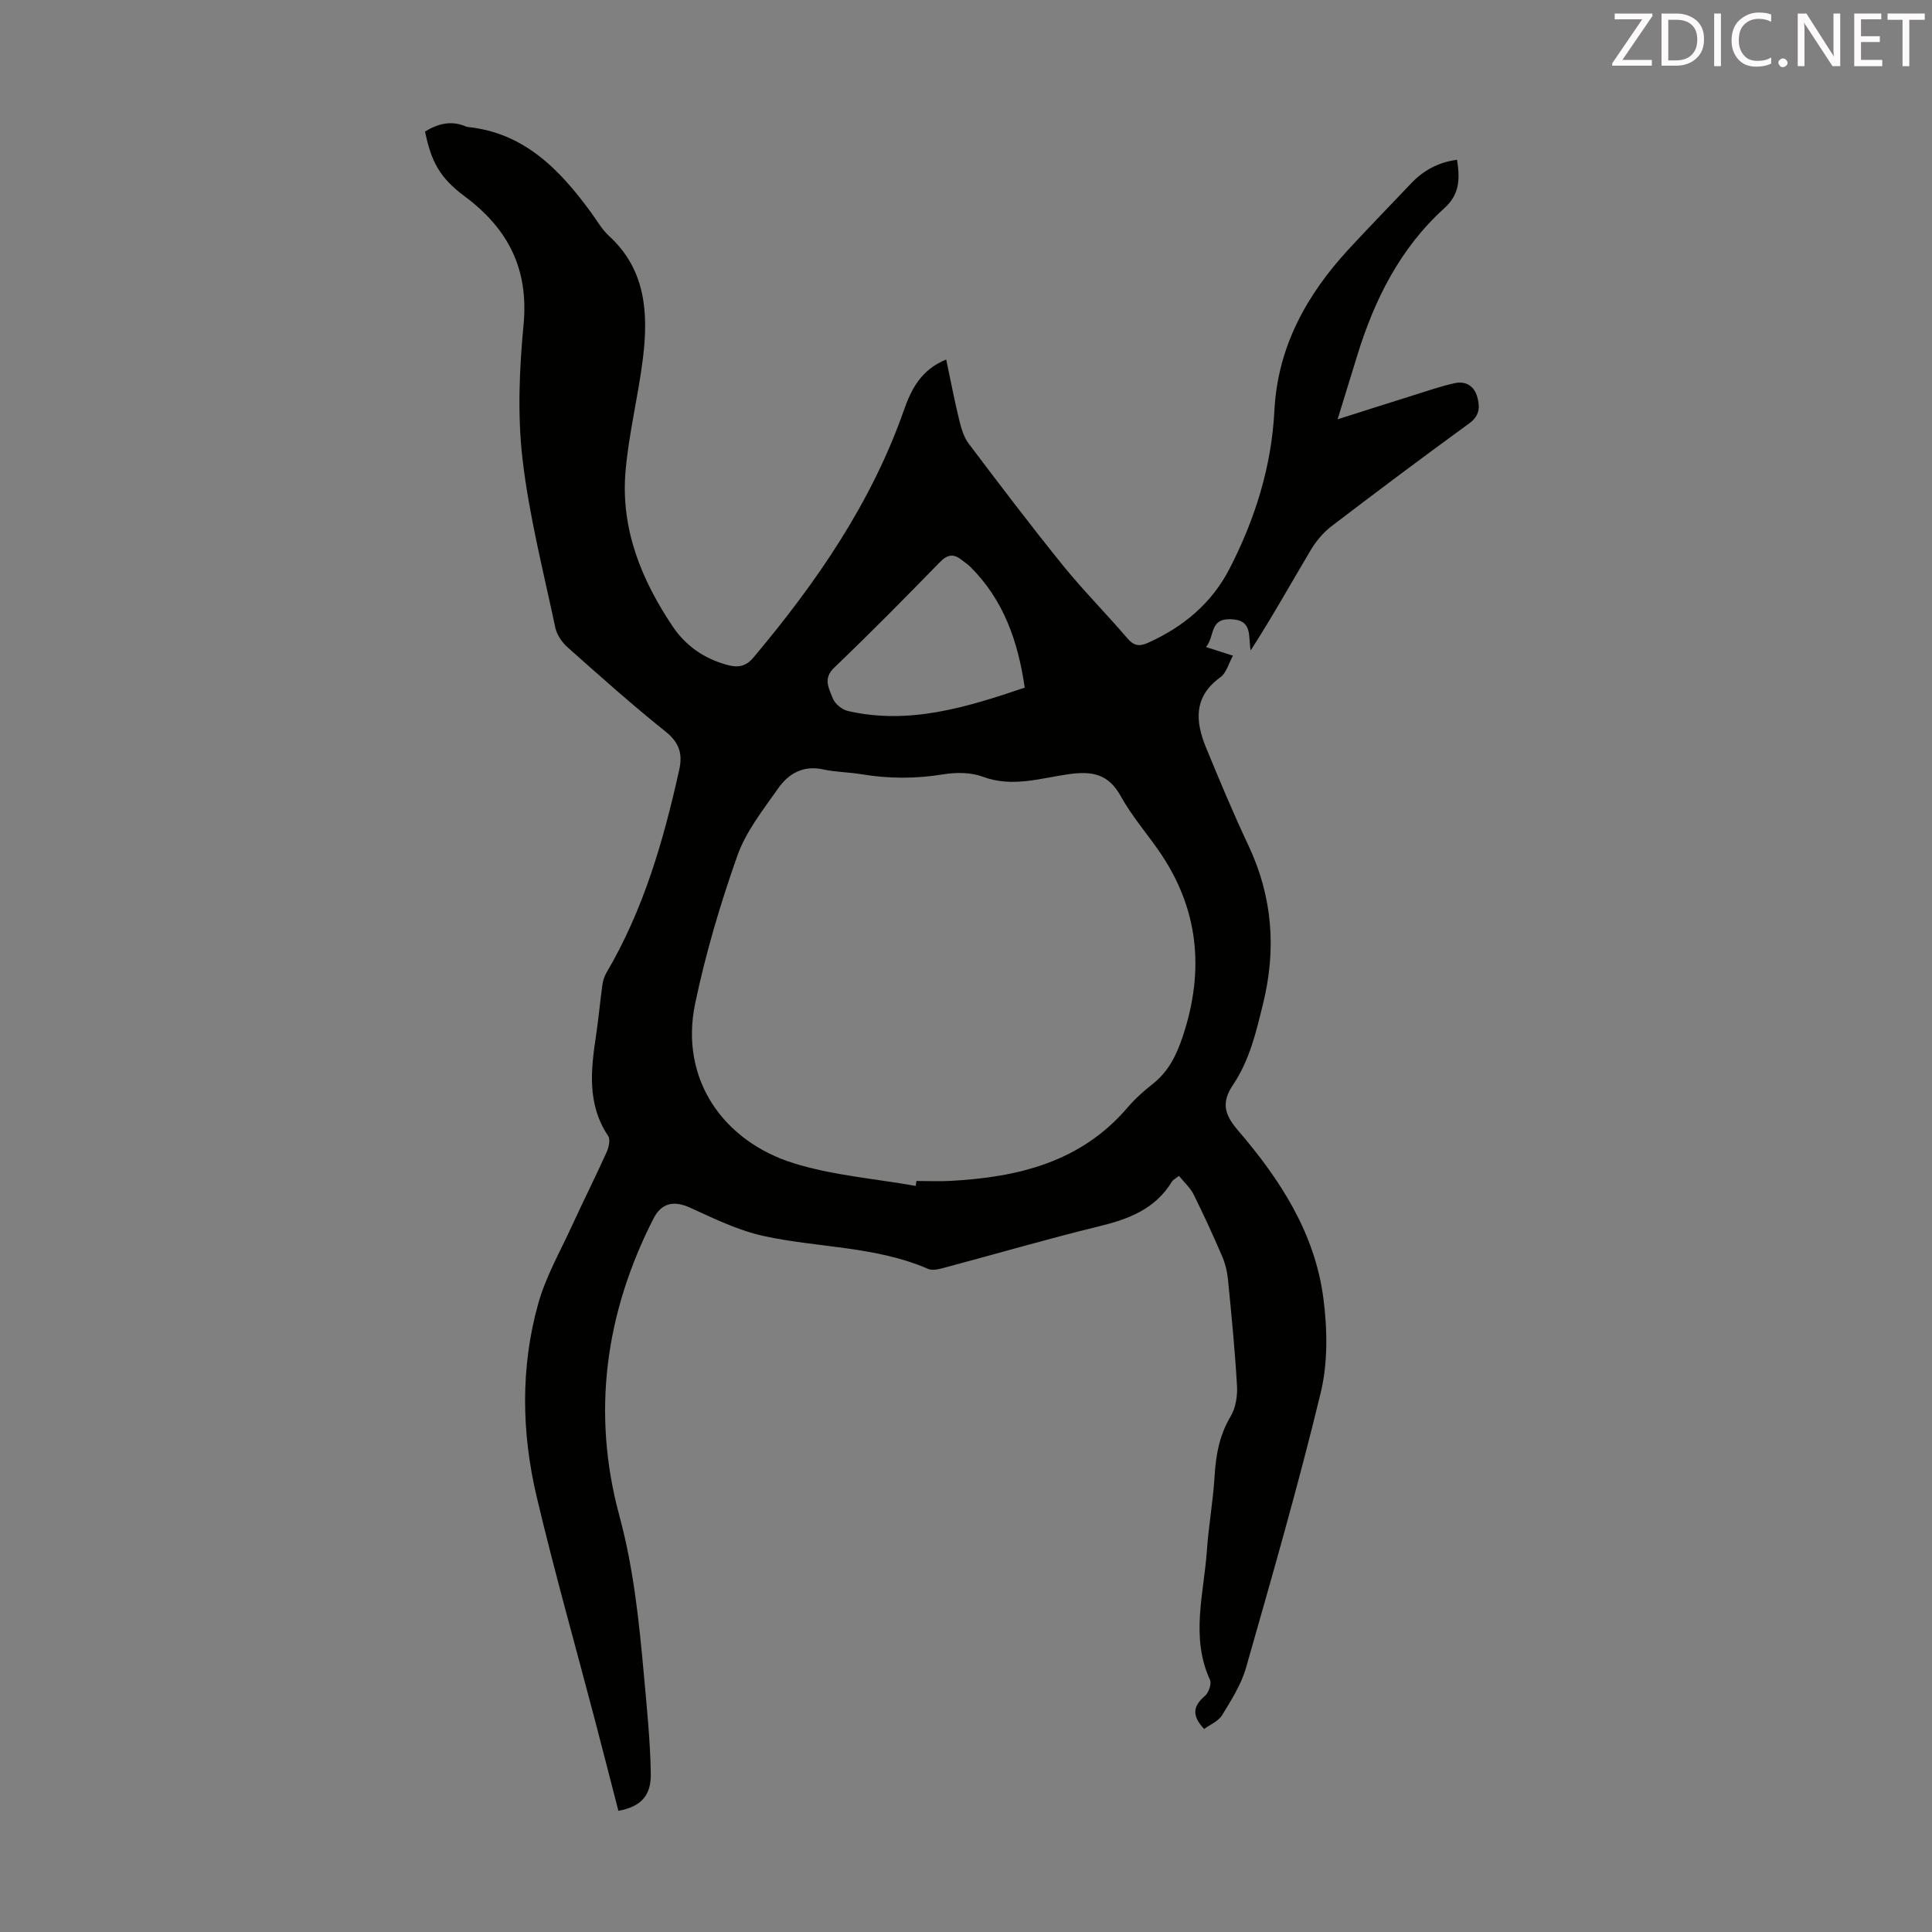 <svg enable-background="new 0 0 400 400" viewBox="0 0 400 400" xmlns="http://www.w3.org/2000/svg"><rect x="0" y="0" width="400" height="400" fill="#808080" stroke="none"/><path d="m249.31 357.97c-2.62-2.77-2.31-4.75.14-6.83.78-.66 1.44-2.52 1.07-3.33-4.08-8.87-1.26-17.86-.65-26.78.35-5.11 1.29-10.19 1.59-15.31.26-4.43.99-8.54 3.32-12.46 1.05-1.76 1.45-4.21 1.33-6.3-.42-7.37-1.15-14.72-1.87-22.07-.16-1.63-.57-3.31-1.22-4.82-1.86-4.31-3.81-8.58-5.9-12.78-.69-1.39-1.94-2.49-3.03-3.84-.81.64-1.25.84-1.45 1.18-3.46 5.71-8.98 7.78-15.14 9.28-10.64 2.59-21.15 5.67-31.74 8.49-1.16.31-2.61.74-3.58.32-10.89-4.73-22.77-4.35-34.07-6.82-5.23-1.14-10.23-3.57-15.15-5.83-3.34-1.53-5.96-1.12-7.67 2.23-10 19.62-12.81 40.26-7.06 61.51 2.96 10.92 4.09 21.94 5.09 33.06.61 6.78 1.31 13.57 1.42 20.37.08 4.66-2.19 6.85-6.71 7.67-1.61-6.22-3.2-12.47-4.84-18.72-4.05-15.45-8.42-30.82-12.09-46.36-3.12-13.23-3.35-26.71.32-39.88 1.57-5.63 4.58-10.88 7.04-16.25 2.33-5.08 4.84-10.07 7.14-15.17.45-.99.8-2.6.31-3.34-4.42-6.62-3.57-13.76-2.48-20.98.51-3.43.81-6.89 1.29-10.32.12-.85.4-1.75.83-2.49 7.71-13.07 11.84-27.42 15.09-42.09.71-3.2.01-5.56-2.8-7.81-6.99-5.59-13.67-11.56-20.36-17.51-1.16-1.03-2.2-2.6-2.52-4.09-2.45-11.59-5.42-23.14-6.78-34.88-1.06-9.15-.66-18.6.22-27.81 1.09-11.51-3.2-19.87-12.18-26.55-5.17-3.84-6.94-7.18-8.22-13.43 2.68-1.63 5.46-2.37 8.53-1.01.1.04.22.06.33.07 11.76 1.24 19.07 8.88 25.54 17.74 1.19 1.62 2.2 3.45 3.66 4.79 7.68 7.02 8.19 16.04 7.05 25.37-.97 7.87-2.95 15.63-3.61 23.52-.99 11.85 3.32 22.41 9.83 32.07 2.69 3.99 6.58 6.65 11.33 7.91 2.1.56 3.75.33 5.32-1.54 13.03-15.51 24.43-31.99 31.19-51.3 1.55-4.43 3.67-8.38 8.73-10.41.91 4.3 1.7 8.44 2.7 12.53.41 1.7.94 3.53 1.97 4.89 6.39 8.47 12.8 16.92 19.47 25.17 4.22 5.21 8.98 9.99 13.34 15.09 1.33 1.56 2.44 1.8 4.27.98 7.36-3.3 13.26-8.23 16.95-15.43 5.26-10.24 8.66-21.06 9.25-32.66.67-13.18 6.65-23.95 15.38-33.42 4.25-4.6 8.63-9.09 12.94-13.63 2.55-2.68 5.59-4.36 9.5-4.88.58 3.86.62 7.08-2.64 10.03-9.13 8.26-14.47 18.91-18.04 30.53-1.24 4.03-2.48 8.06-4.05 13.17 5.73-1.82 10.67-3.4 15.62-4.95 2.86-.89 5.7-1.89 8.62-2.53 2.22-.49 4 .51 4.66 2.81.61 2.14.52 3.94-1.67 5.53-9.59 6.98-19.09 14.09-28.51 21.29-1.71 1.3-3.19 3.1-4.3 4.95-4.09 6.87-7.98 13.87-12.42 20.75-.57-2.96.54-6.4-4.3-6.46-4.28-.05-3.09 3.56-4.95 5.76 1.83.59 3.24 1.04 5.58 1.79-.89 1.59-1.35 3.57-2.6 4.47-5.59 4.03-5.21 9.14-2.97 14.57 2.81 6.82 5.65 13.63 8.79 20.29 4.98 10.58 5.79 21.42 3.02 32.7-1.44 5.87-2.77 11.68-6.24 16.85-2.39 3.56-1.85 6.04 1.02 9.38 8.73 10.16 15.94 21.25 17.7 34.77.84 6.43.95 13.37-.56 19.61-4.62 19.1-10.07 38.01-15.46 56.91-.99 3.47-3.04 6.69-4.95 9.81-.8 1.28-2.5 1.96-3.71 2.86zm-59.73-112.44c.05-.34.11-.68.16-1.02 2.35 0 4.71.11 7.05-.02 14-.75 27.02-3.89 36.67-15.2 1.52-1.78 3.29-3.38 5.14-4.82 3.32-2.6 5-6.03 6.3-9.96 4.57-13.78 3.26-26.66-5.17-38.64-2.57-3.66-5.52-7.11-7.67-11-2.52-4.56-5.77-5.27-10.69-4.6-5.84.81-11.73 2.83-17.86.55-2.46-.92-5.52-.94-8.16-.51-5.71.94-11.32.93-16.99-.01-2.64-.44-5.37-.44-7.98-1.01-4.11-.89-7.14.9-9.26 3.92-3.13 4.46-6.68 8.93-8.46 13.96-3.53 9.98-6.56 20.21-8.73 30.57-3.3 15.77 5.92 28.59 20.39 33.09 8.12 2.53 16.82 3.2 25.26 4.7zm22.58-103.16c-1.38-9.54-4.34-18.12-11.23-24.98-.55-.55-1.22-.97-1.83-1.46-1.67-1.35-2.95-1.14-4.52.47-7.19 7.37-14.42 14.71-21.86 21.82-2.41 2.3-1.06 4.35-.31 6.34.43 1.14 1.91 2.36 3.12 2.64 12.67 2.91 24.51-.73 36.63-4.83z" fill="#010100"/><g fill="#fcfafa"><path d="m342.2 3.2-6.3 9.2h6.1v1.2h-8.2v-.5l6.2-9.1h-5.7v-1.2h7.8v.4z"/><path d="m344 13.7v-10.9h3.1c1.6 0 3 .5 4.1 1.4 1.1 1 1.6 2.2 1.6 3.9s-.5 3-1.6 4-2.5 1.5-4.2 1.5h-3zm1.4-9.6v8.4h1.6c1.4 0 2.5-.4 3.2-1.1.8-.8 1.2-1.8 1.2-3.2s-.4-2.4-1.2-3.1-1.8-1-3.1-1z"/><path d="m356.3 2.8v10.9h-1.4v-10.9z"/><path d="m366.6 13.2c-.8.4-1.8.6-3 .6-1.6 0-2.8-.5-3.7-1.5s-1.4-2.3-1.4-3.9c0-1.7.5-3.2 1.6-4.2s2.4-1.6 4-1.6c1 0 1.9.1 2.6.4v1.5c-.8-.4-1.6-.6-2.6-.6-1.2 0-2.2.4-3 1.2s-1.1 1.9-1.1 3.3c0 1.3.4 2.3 1.1 3.1s1.6 1.1 2.8 1.1c1.1 0 2-.2 2.8-.7v1.3z"/><path d="m368.2 13c0-.3.1-.5.3-.6.2-.2.4-.3.6-.3.3 0 .5.1.7.3s.3.4.3.6-.1.5-.3.6c-.2.2-.4.3-.7.3s-.5-.1-.6-.3c-.2-.2-.3-.4-.3-.6z"/><path d="m381.1 13.7h-1.7l-5.5-8.4c-.2-.2-.3-.5-.4-.7 0 .2.1.8.1 1.5v7.6h-1.4v-10.9h1.8l5.3 8.3c.3.4.4.6.4.8 0-.3-.1-.8-.1-1.6v-7.5h1.4v10.9z"/><path d="m389.7 13.7h-5.8v-10.9h5.6v1.2h-4.2v3.5h3.9v1.2h-3.9v3.7h4.4z"/><path d="m398.4 4.1h-3.1v9.6h-1.4v-9.6h-3.1v-1.3h7.7v1.3z"/></g></svg>